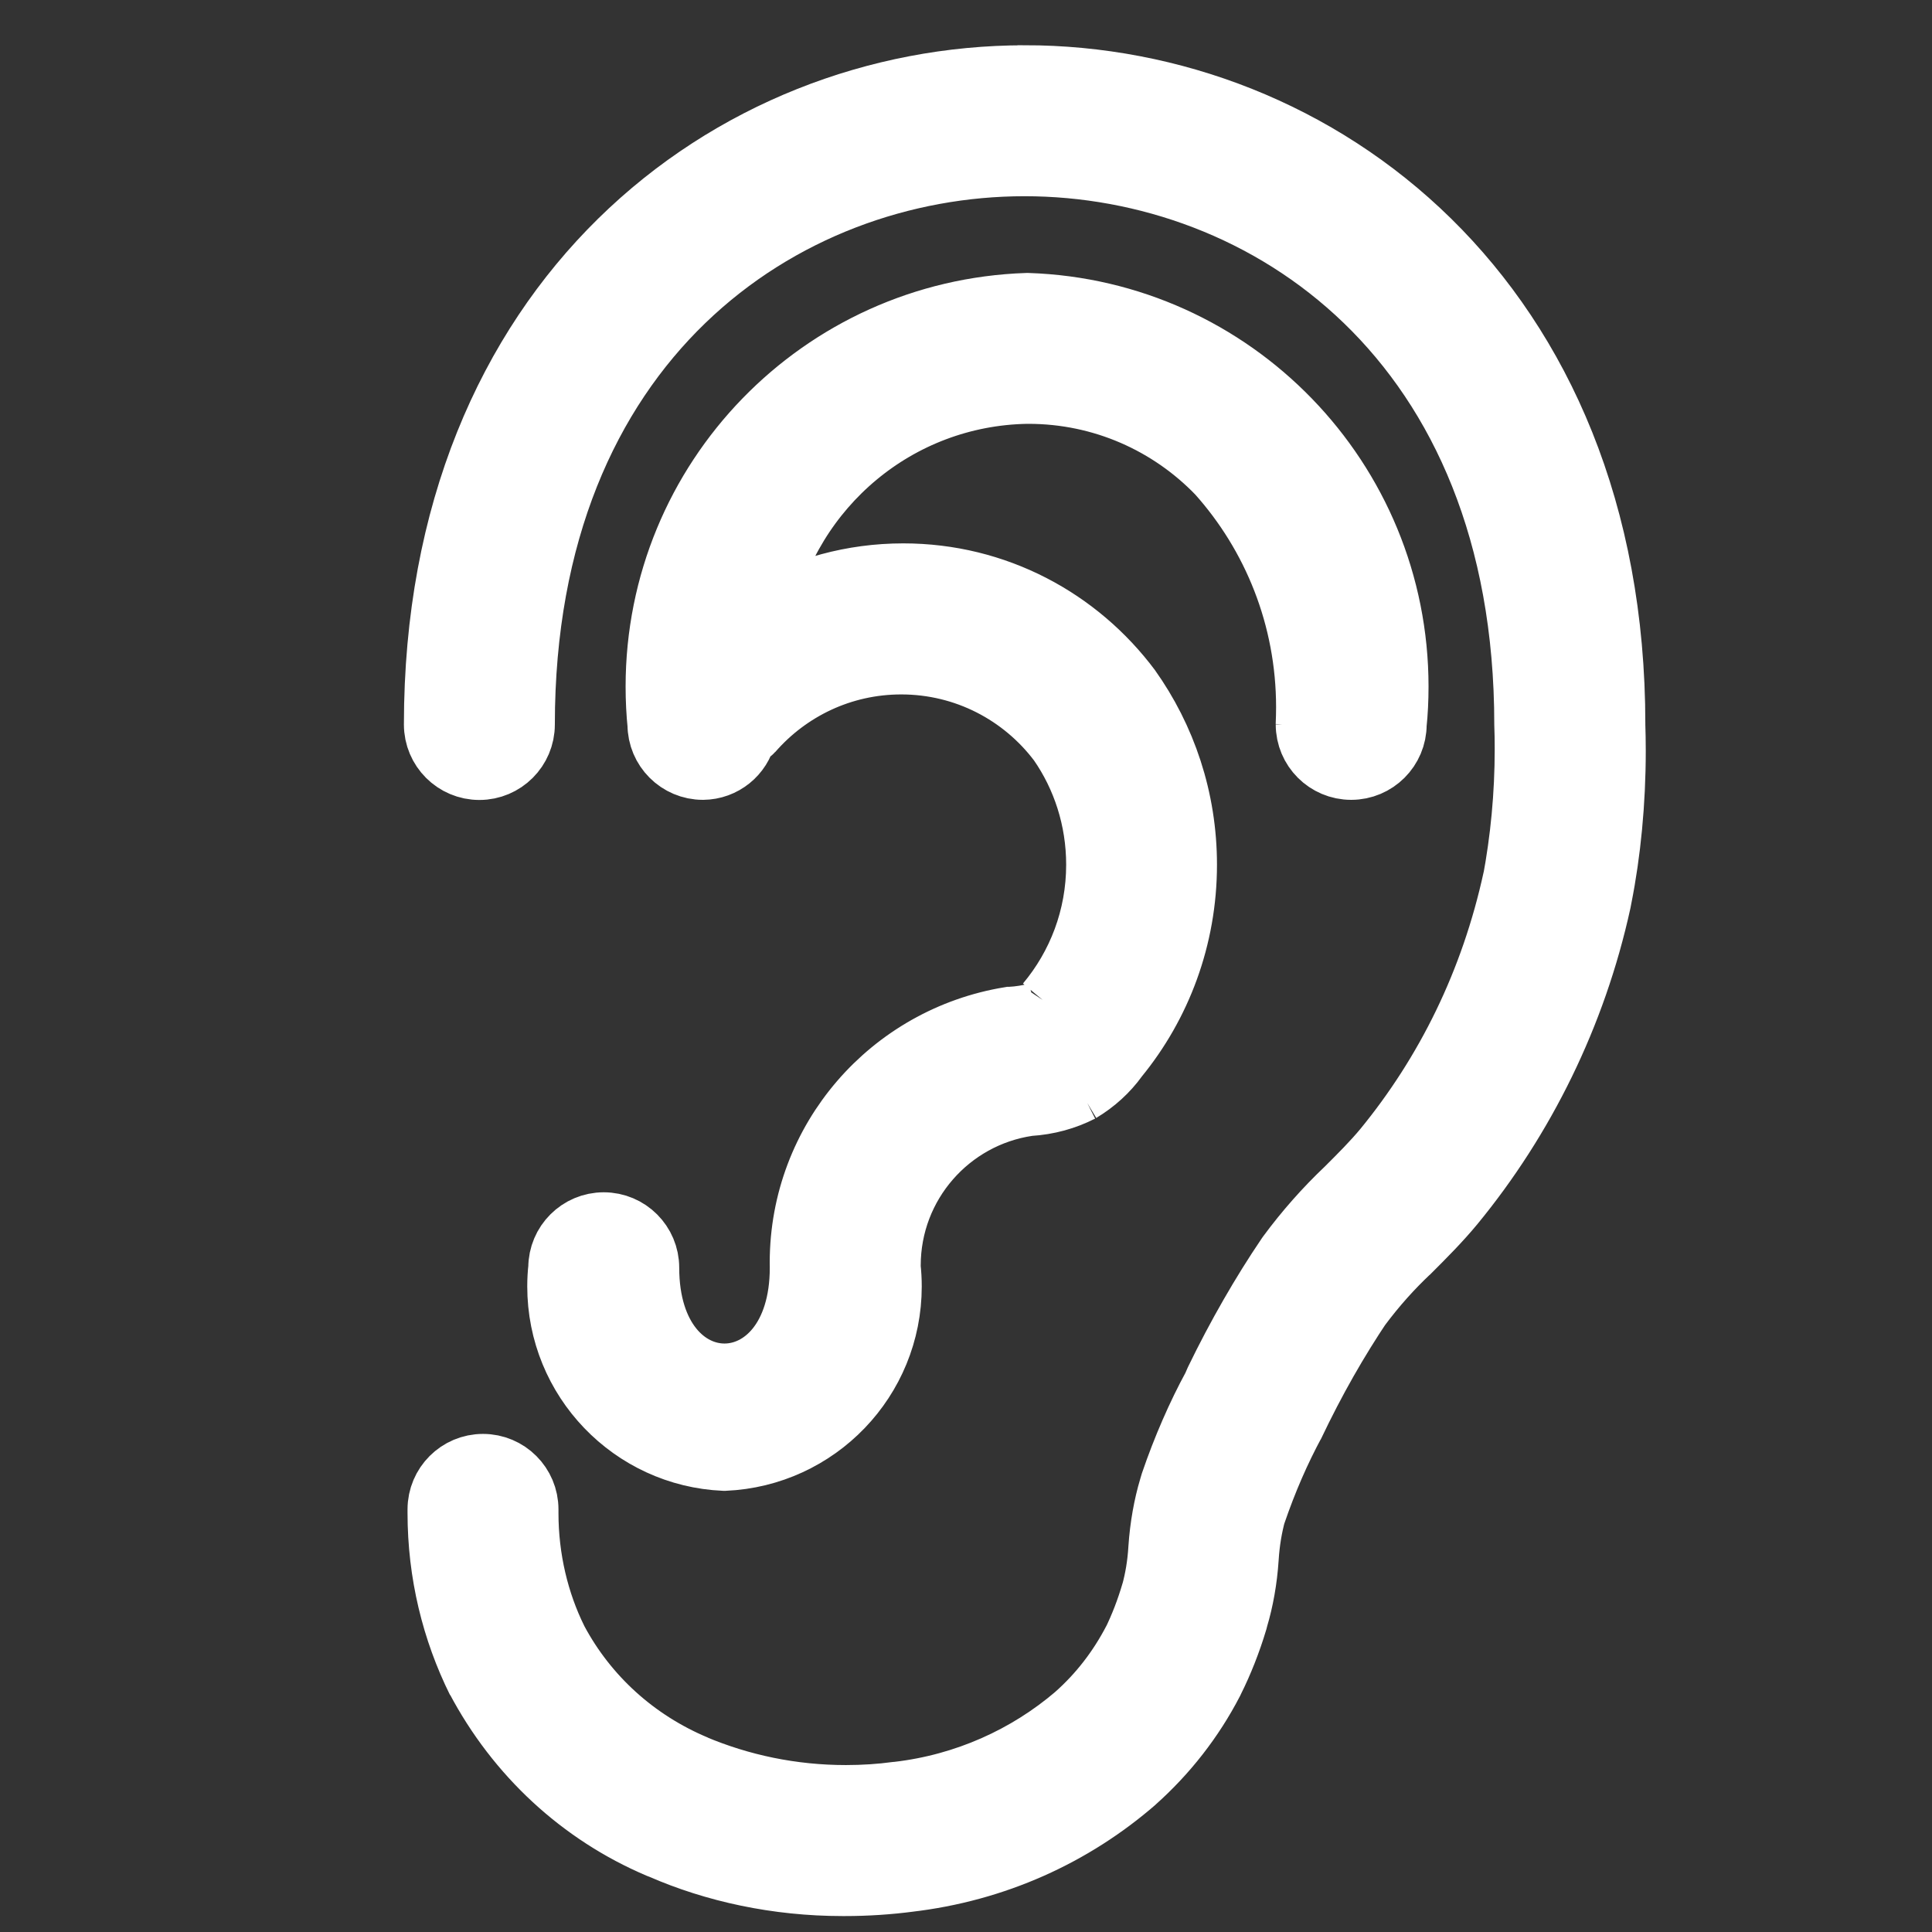 <!DOCTYPE svg PUBLIC "-//W3C//DTD SVG 1.1//EN" "http://www.w3.org/Graphics/SVG/1.1/DTD/svg11.dtd">
<!-- Uploaded to: SVG Repo, www.svgrepo.com, Transformed by: SVG Repo Mixer Tools -->
<svg fill="#ffffff" width="800px" height="800px" viewBox="0 0 32 32" version="1.1" xmlns="http://www.w3.org/2000/svg" stroke="#ffffff">
<rect x="0" y="0" width="32" height="32" fill="#333333" stroke="none"/>
<g id="SVGRepo_bgCarrier" stroke-width="0"/>
<g id="SVGRepo_tracerCarrier" stroke-linecap="round" stroke-linejoin="round"/>
<g id="SVGRepo_iconCarrier"> <title>ear</title> <path d="M16.97 1.25c-4.86 0-9.78 3.692-9.78 10.75 0 0.414 0.336 0.75 0.75 0.75s0.75-0.336 0.75-0.75v0c0-6.355 4.292-9.25 8.28-9.25s8.28 2.895 8.28 9.25c0.005 0.122 0.007 0.265 0.007 0.409 0 0.756-0.071 1.496-0.206 2.213l0.012-0.074c-0.373 1.716-1.119 3.218-2.151 4.476l0.015-0.018c-0.197 0.238-0.416 0.455-0.631 0.67-0.357 0.338-0.68 0.704-0.97 1.097l-0.016 0.023c-0.415 0.612-0.823 1.32-1.18 2.057l-0.045 0.103c-0.256 0.47-0.499 1.025-0.696 1.601l-0.023 0.078c-0.090 0.299-0.153 0.648-0.177 1.007l-0.001 0.015c-0.016 0.257-0.056 0.496-0.119 0.726l0.006-0.025c-0.091 0.311-0.195 0.576-0.318 0.829l0.014-0.031c-0.252 0.485-0.574 0.897-0.96 1.24l-0.004 0.004c-0.805 0.687-1.821 1.149-2.938 1.279l-0.026 0.002c-0.25 0.034-0.538 0.054-0.831 0.054-0.894 0-1.745-0.181-2.52-0.509l0.042 0.016c-1.001-0.418-1.802-1.151-2.296-2.073l-0.012-0.024c-0.3-0.609-0.476-1.326-0.476-2.084 0-0.021 0-0.043 0-0.064l-0 0.003c0-0.414-0.336-0.75-0.75-0.75s-0.75 0.336-0.75 0.75v0c-0 0.017-0 0.038-0 0.058 0 1.004 0.234 1.953 0.652 2.795l-0.016-0.037c0.667 1.262 1.727 2.242 3.015 2.79l0.040 0.015c0.889 0.389 1.926 0.615 3.015 0.615 0.011 0 0.022-0 0.032-0h-0.002c0.001 0 0.003 0 0.004 0 0.368 0 0.73-0.024 1.086-0.071l-0.042 0.005c1.457-0.168 2.75-0.763 3.778-1.656l-0.009 0.007c0.528-0.47 0.965-1.029 1.29-1.656l0.015-0.032c0.144-0.288 0.28-0.629 0.386-0.983l0.012-0.047c0.088-0.294 0.15-0.636 0.173-0.988l0.001-0.014c0.017-0.264 0.058-0.51 0.123-0.747l-0.006 0.026c0.195-0.569 0.408-1.051 0.655-1.51l-0.026 0.053c0.365-0.767 0.736-1.413 1.149-2.029l-0.036 0.056c0.253-0.339 0.521-0.638 0.813-0.913l0.004-0.003c0.25-0.25 0.5-0.5 0.729-0.777 1.165-1.418 2.019-3.136 2.431-5.019l0.015-0.079c0.145-0.729 0.228-1.567 0.228-2.425 0-0.153-0.003-0.305-0.008-0.457l0.001 0.022c0-7.058-4.92-10.75-9.78-10.75zM17.175 16.774c-0.133 0.037-0.288 0.063-0.448 0.071l-0.005 0c-1.98 0.323-3.473 2.022-3.473 4.068 0 0.030 0 0.060 0.001 0.090l-0-0.005c0 2.34-2.5 2.34-2.5 0 0-0.414-0.336-0.75-0.75-0.75s-0.75 0.336-0.75 0.75v0c-0.011 0.093-0.017 0.2-0.017 0.309 0 1.552 1.225 2.819 2.761 2.886l0.006 0c1.542-0.067 2.767-1.334 2.767-2.886 0-0.109-0.006-0.216-0.018-0.322l0.001 0.013c-0-0.011-0-0.024-0-0.037 0-1.342 0.989-2.453 2.279-2.643l0.015-0.002c0.315-0.019 0.607-0.101 0.868-0.234l-0.012 0.006c0.247-0.148 0.453-0.337 0.615-0.561l0.004-0.006c0.708-0.865 1.138-1.981 1.138-3.199 0-1.094-0.347-2.108-0.937-2.936l0.011 0.015c-0.864-1.159-2.23-1.901-3.77-1.901-0.848 0-1.644 0.225-2.331 0.619l0.023-0.012c0.447-2.039 2.22-3.549 4.353-3.587l0.004-0c0.007-0 0.015-0 0.023-0 1.228 0 2.337 0.509 3.128 1.328l0.001 0.001c0.915 1.022 1.474 2.378 1.474 3.866 0 0.1-0.003 0.198-0.007 0.297l0.001-0.014c0 0.414 0.336 0.75 0.75 0.75s0.75-0.336 0.75-0.75v0c0.020-0.188 0.031-0.406 0.031-0.626 0-3.438-2.73-6.238-6.14-6.351l-0.010-0c-3.42 0.114-6.149 2.914-6.149 6.351 0 0.221 0.011 0.438 0.033 0.653l-0.002-0.027c0 0.414 0.336 0.75 0.75 0.75v0c0.347-0.003 0.636-0.244 0.713-0.568l0.001-0.005c0.034-0.027 0.082-0.021 0.112-0.054 0.601-0.687 1.479-1.119 2.458-1.119 1.062 0 2.005 0.508 2.6 1.294l0.006 0.008c0.392 0.564 0.626 1.264 0.626 2.018 0 0.871-0.312 1.669-0.831 2.288l0.005-0.006c-0.043 0.065-0.095 0.12-0.154 0.167l-0.002 0.001z"/> </g>
</svg>